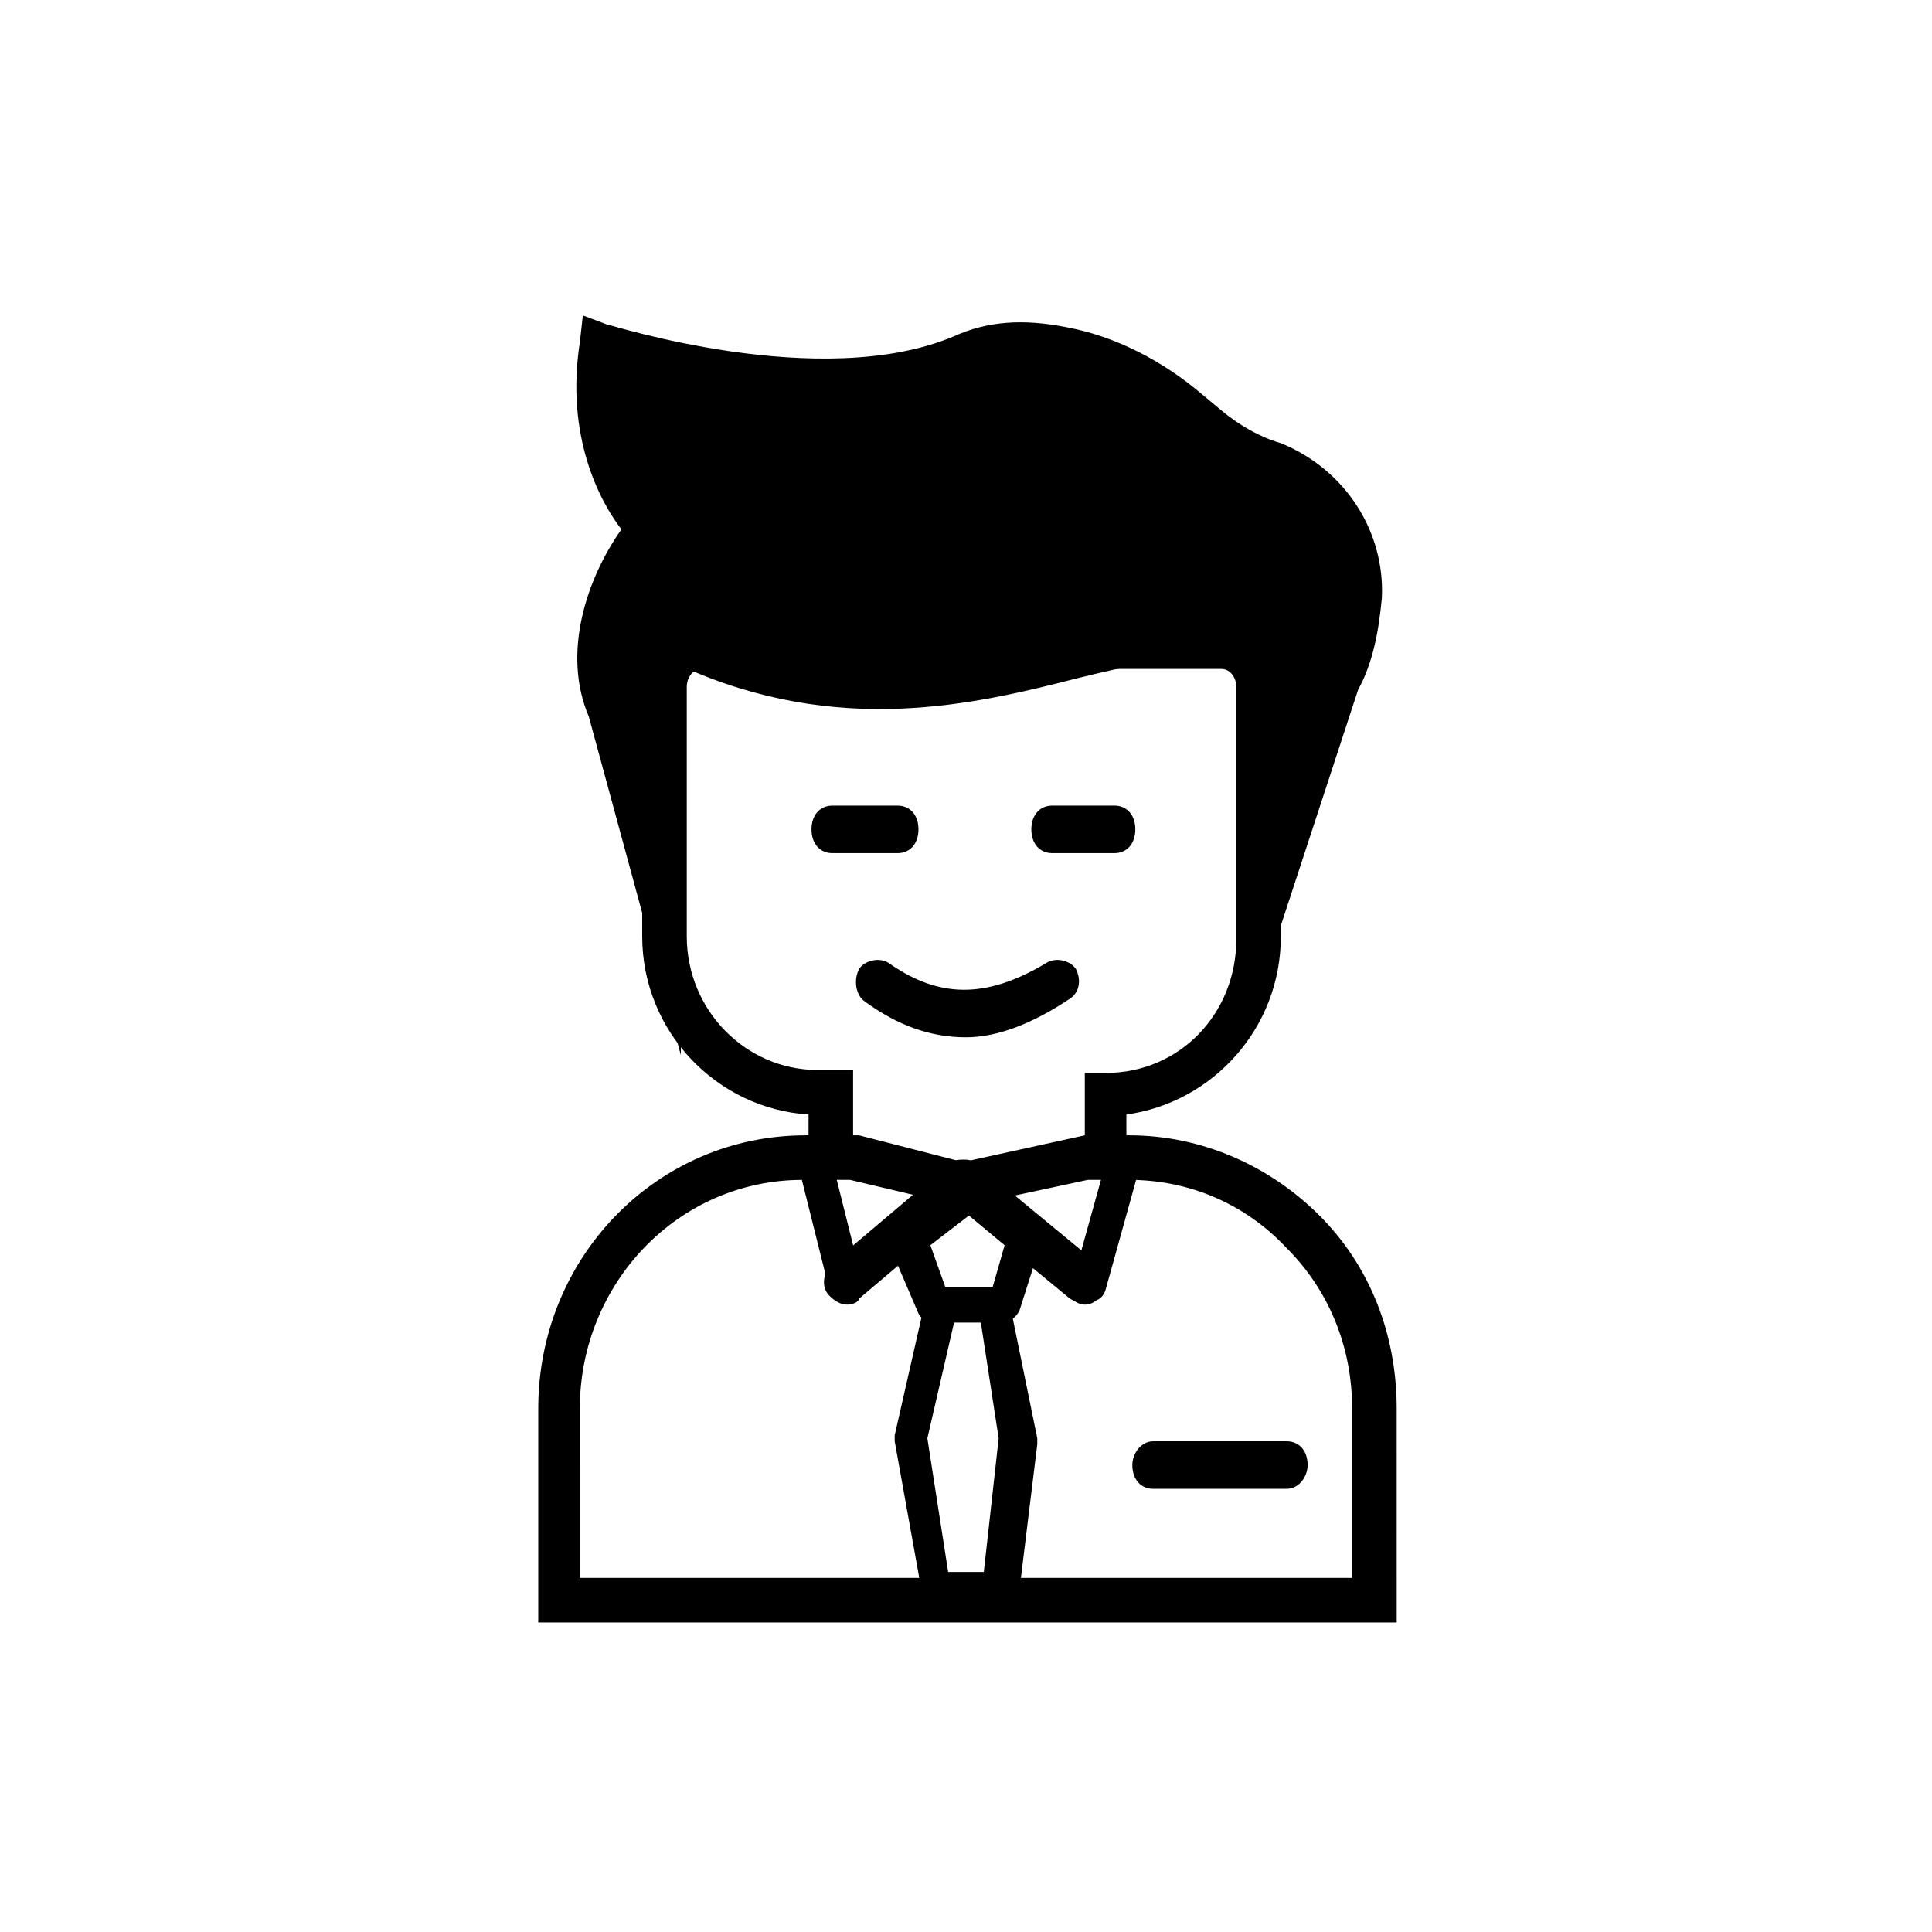 <?xml version="1.0" encoding="UTF-8"?>
<!-- Uploaded to: ICON Repo, www.svgrepo.com, Generator: ICON Repo Mixer Tools -->
<svg fill="#000000" width="800px" height="800px" version="1.1" viewBox="144 144 512 512" xmlns="http://www.w3.org/2000/svg">
 <g>
  <path d="m443.29 451.17h-11.805v-22.828h5.512c19.68 0 34.637-15.742 34.637-35.426v-66.914c0-2.363-1.574-4.723-3.938-4.723h-137.76c-2.363 0-3.938 2.363-3.938 4.723v66.125c0 19.68 15.742 35.426 34.637 35.426h9.445v22.828h-11.809v-11.02c-24.402-1.574-44.082-22.043-44.082-47.23v-66.914c0-8.66 7.086-16.531 15.742-16.531h137.76c8.66 0 15.742 7.086 15.742 16.531l0.004 66.91c0 24.402-18.105 44.082-40.934 47.23v11.812z"/>
  <path d="m514.93 573.97h-228.29v-56.68c0-40.148 31.488-72.422 70.848-72.422h14.168l27.551 7.086 32.273-7.086h11.809c18.895 0 37 7.871 50.383 21.254 13.383 13.383 20.469 31.488 20.469 51.168l0.004 56.68zm-217.27-11.805h204.67v-44.871c0-16.531-6.297-31.488-17.32-42.508-11.02-11.809-25.977-18.105-41.723-18.105h-11.02l-33.062 7.086-29.914-7.086h-12.594c-33.062 0-59.039 27.551-59.039 60.613z"/>
  <path d="m400 418.89c-9.445 0-18.105-3.148-26.766-9.445-2.363-1.574-3.148-5.512-1.574-8.66 1.574-2.363 5.512-3.148 7.871-1.574 13.383 9.445 25.977 9.445 41.723 0 2.363-1.574 6.297-0.789 7.871 1.574 1.574 3.148 0.789 6.297-1.574 7.871-9.445 6.301-18.895 10.234-27.551 10.234z"/>
  <path d="m432.27 488.95h-0.789c-2.363-0.789-3.938-3.148-3.148-5.512l7.871-28.34c0.789-2.363 3.148-3.938 5.512-3.148s3.938 3.148 3.148 5.512l-7.871 28.34c-0.785 2.359-2.359 3.148-4.723 3.148z"/>
  <path d="m367.72 488.95c-2.363 0-3.938-1.574-3.938-3.148l-7.086-28.34c-0.789-2.363 0.789-4.723 3.148-5.512 2.363-0.789 4.723 0.789 5.512 3.148l7.086 28.34c0.789 2.363-0.789 4.723-3.148 5.512h-1.574z"/>
  <path d="m431.49 489.74c-1.574 0-2.363-0.789-3.938-1.574l-31.488-25.977c-2.363-2.363-3.148-5.512-0.789-8.66 2.363-2.363 5.512-3.148 7.871-0.789l31.488 25.977c2.363 2.363 3.148 5.512 0.789 8.66-0.785 1.578-2.359 2.363-3.934 2.363z"/>
  <path d="m399.21 458.25-30.699 25.191"/>
  <path d="m368.51 489.74c-1.574 0-3.148-0.789-4.723-2.363-2.363-2.363-1.574-6.297 0.789-8.66l30.699-25.977c2.363-2.363 6.297-1.574 7.871 0.789 2.363 2.363 1.574 6.297-0.789 8.66l-30.699 25.977c0 0.789-1.574 1.574-3.148 1.574z"/>
  <path d="m409.45 494.46h-18.105c-1.574 0-3.148-0.789-3.938-2.363l-7.086-16.531c-0.789-1.574 0-3.938 1.574-5.512l15.742-12.594c1.574-1.574 3.938-1.574 5.512 0l14.957 11.809c1.574 0.789 2.363 3.148 1.574 4.723l-5.512 17.32c-0.781 1.574-2.359 3.148-4.719 3.148zm-14.957-9.445h12.594l3.148-11.02-9.445-7.871-10.234 7.871z"/>
  <path d="m392.12 569.25c-2.363 0-3.938-1.574-3.938-3.938l-7.082-39.359v-1.574l7.871-34.637c0.789-2.363 2.363-3.148 3.938-3.148h14.957c2.363 0 3.938 1.574 3.938 3.938l7.086 34.637v1.574l-4.727 38.574c0 2.363-2.363 3.938-3.938 3.938zm-2.359-44.082 5.512 35.426h9.445l3.938-35.426-4.727-30.703h-7.086z"/>
  <path d="m481.87 378.74 17.32-54.316c3.148-6.297 4.723-14.168 5.512-22.043 0.789-14.957-8.66-29.125-22.828-34.637h-0.789c-6.297-2.363-11.809-5.512-17.32-10.234l-4.723-3.938c-10.234-7.871-21.254-14.168-33.852-17.32-8.656-1.566-17.316-1.566-25.977 1.582-37.785 15.742-96.039-3.148-96.039-3.148-4.723 30.699 13.383 48.805 13.383 48.805-11.02 12.594-17.32 33.062-10.234 48.02l12.594 47.23v-68.488c81.082 44.871 143.27-28.34 164.52 16.531z"/>
  <path d="m324.43 423.61-24.402-89.742c-7.086-16.531-0.789-36.211 8.66-49.594-5.512-7.086-14.957-24.402-11.02-49.594l0.789-7.086 6.297 2.363c0.789 0 56.68 18.105 92.102 3.148 8.66-3.938 18.105-4.723 29.914-2.363 12.594 2.363 25.191 8.66 36.211 18.105l4.723 3.938c4.723 3.938 10.234 7.086 15.742 8.66 17.32 7.086 27.551 23.617 26.766 40.934-0.789 8.66-2.363 17.32-6.297 24.402l-29.914 91.316 3.148-88.953c-7.871-14.168-21.254-11.809-47.23-5.512-27.551 7.086-63.762 15.742-105.48-3.148zm134.61-117.29c12.594 0 22.043 4.723 29.125 18.895l0.789 1.574v11.809l4.723-15.742c3.148-6.297 4.723-13.383 4.723-20.469 0.789-12.594-7.086-24.402-18.895-29.125-7.086-3.148-13.383-6.297-18.895-11.02l-4.719-3.941c-10.234-7.871-20.469-13.383-31.488-15.742-8.66-1.574-15.742-1.574-22.828 1.574-32.273 13.383-76.359 3.938-93.676-0.789-0.789 22.828 11.809 36.211 11.809 37l3.938 3.938-3.148 3.938c-8.66 11.02-14.957 28.34-9.445 42.508l1.574 6.297v-34.637l8.652 3.148c40.934 22.828 77.145 13.383 106.27 6.297 11.02-2.363 22.043-5.512 31.488-5.512z"/>
  <path d="m485.02 538.55h-35.426c-3.148 0-5.512-2.363-5.512-6.297 0-3.148 2.363-6.297 5.512-6.297h35.426c3.148 0 5.512 2.363 5.512 6.297 0 3.148-2.363 6.297-5.512 6.297z"/>
  <path d="m381.89 370.09h-17.32c-3.148 0-5.512-2.363-5.512-6.297 0-3.938 2.363-6.297 5.512-6.297h17.32c3.148 0 5.512 2.363 5.512 6.297-0.004 3.934-2.363 6.297-5.512 6.297z"/>
  <path d="m439.36 370.09h-16.531c-3.148 0-5.512-2.363-5.512-6.297 0-3.938 2.363-6.297 5.512-6.297l16.531-0.004c3.148 0 5.512 2.363 5.512 6.297-0.004 3.938-2.363 6.301-5.512 6.301z"/>
 </g>
</svg>